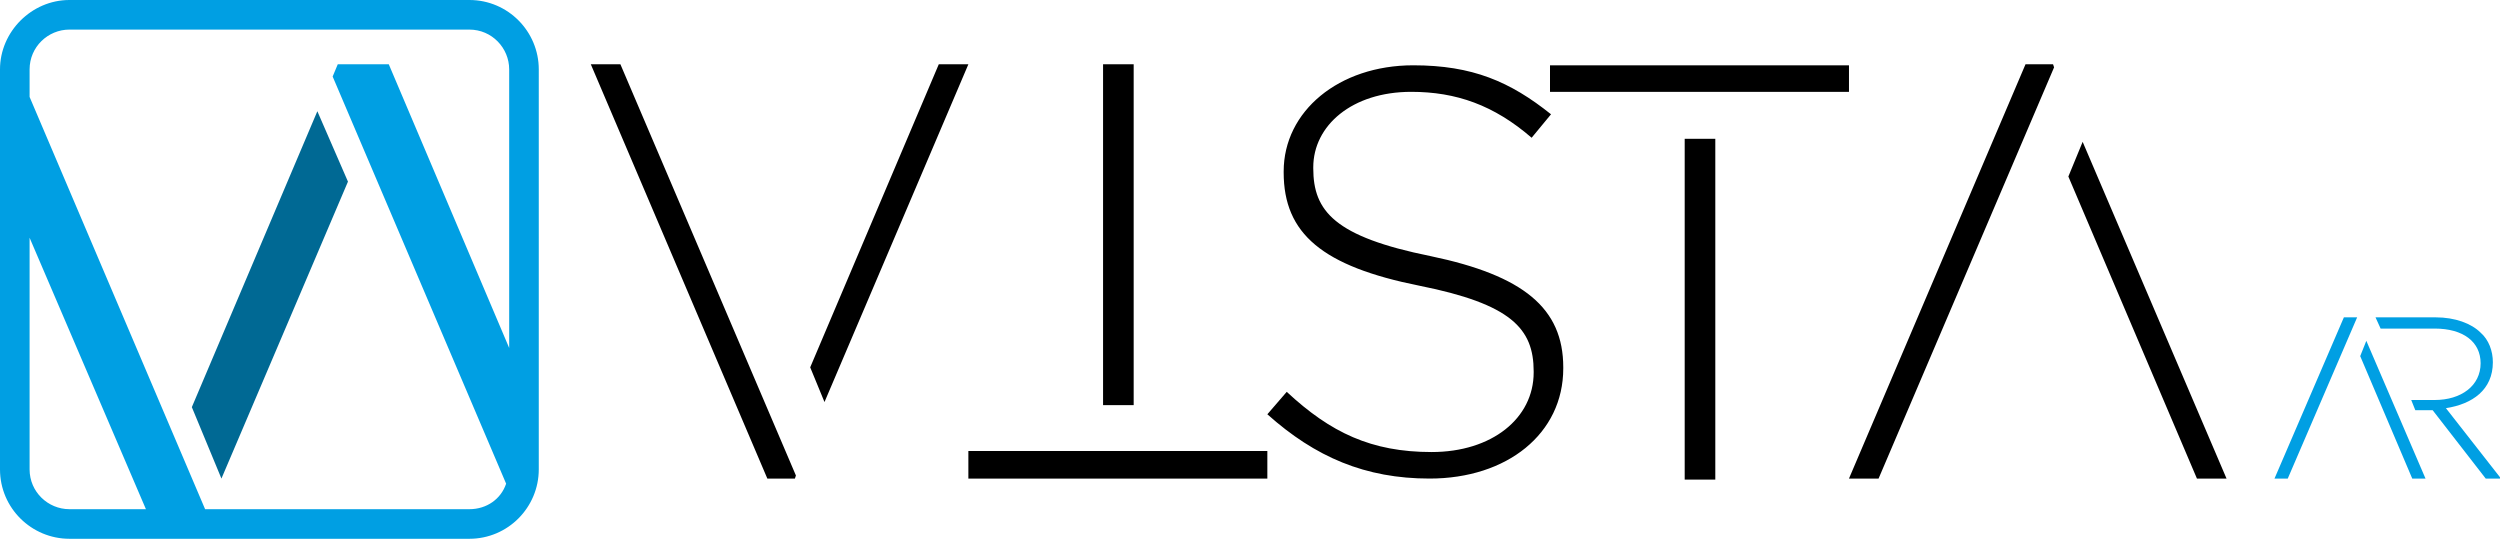 <svg xmlns="http://www.w3.org/2000/svg" viewBox="0 0 245 52.8"><path fill="#009fe3" d="M231.9 33.4l5.8 13.5h-1.3l-5.1-12zm-7.7 13.5h-1.3l6.8-15.8h1.3z"/><path d="M165.1 13.6h3V47h-3zm-57-7.3h3v33.4h-3zm43.8.1h29.3V9h-29.3zm-71.1 33L94.9 6.3H92L79.4 36zm-20-33.1h-2.9l17.3 40.6h2.7l.1-.3z"/><path fill="#006994" d="M18.8 39.9l2.9 7 12.4-29.1-3-6.9z"/><path d="M204.1 13.9l14.1 33h-2.9l-12.6-29.6zm-20 33h-2.9l17.3-40.6h2.7l.1.3zm-89.2-2.7h29.3v2.7H94.9z"/><path d="M46 49.9H20h.1L2.9 9.5V6.8c0-2.2 1.8-3.9 3.9-3.9H46c2.2 0 3.9 1.8 3.9 3.9v27.3L38.1 6.3h-5l-.5 1.2 17 39.9c-.5 1.5-1.9 2.5-3.6 2.5M2.9 46V23.3l11.4 26.6H6.8c-2.1 0-3.9-1.7-3.9-3.9M46 0H6.8C3.1 0 0 3.1 0 6.8V46c0 3.8 3.1 6.8 6.8 6.8H46c3.8 0 6.8-3.1 6.8-6.8V6.8c0-3.7-3-6.8-6.8-6.8" fill="#009fe3"/><path d="M124.2 40.6l1.9-2.2c4.3 4 8.3 5.9 14.2 5.9 5.9 0 10-3.3 10-7.8v-.1c0-4.2-2.2-6.6-11.2-8.4-9.5-1.9-13.3-5.1-13.3-11.1v-.1c0-5.9 5.4-10.4 12.7-10.4 5.8 0 9.5 1.6 13.5 4.8l-1.9 2.3c-3.7-3.2-7.4-4.5-11.8-4.5-5.8 0-9.6 3.3-9.6 7.4v.1c0 4.2 2.1 6.7 11.5 8.6 9.1 1.9 13 5.1 13 10.9v.1c0 6.4-5.5 10.8-13.1 10.8-6.3 0-11.2-2.1-15.9-6.3"/><path d="M238.6 32.2c2.8 0 4.5 1.3 4.5 3.4 0 2.2-1.9 3.6-4.5 3.6h-2.3l.4 1h1.7l5.2 6.7h1.5l-5.4-6.9c2.6-.4 4.6-1.8 4.6-4.5 0-1.1-.4-2.2-1.2-2.9-.9-.9-2.5-1.5-4.4-1.5h-5.9l.5 1.1h5.3z" fill="#009fe3"/></svg>